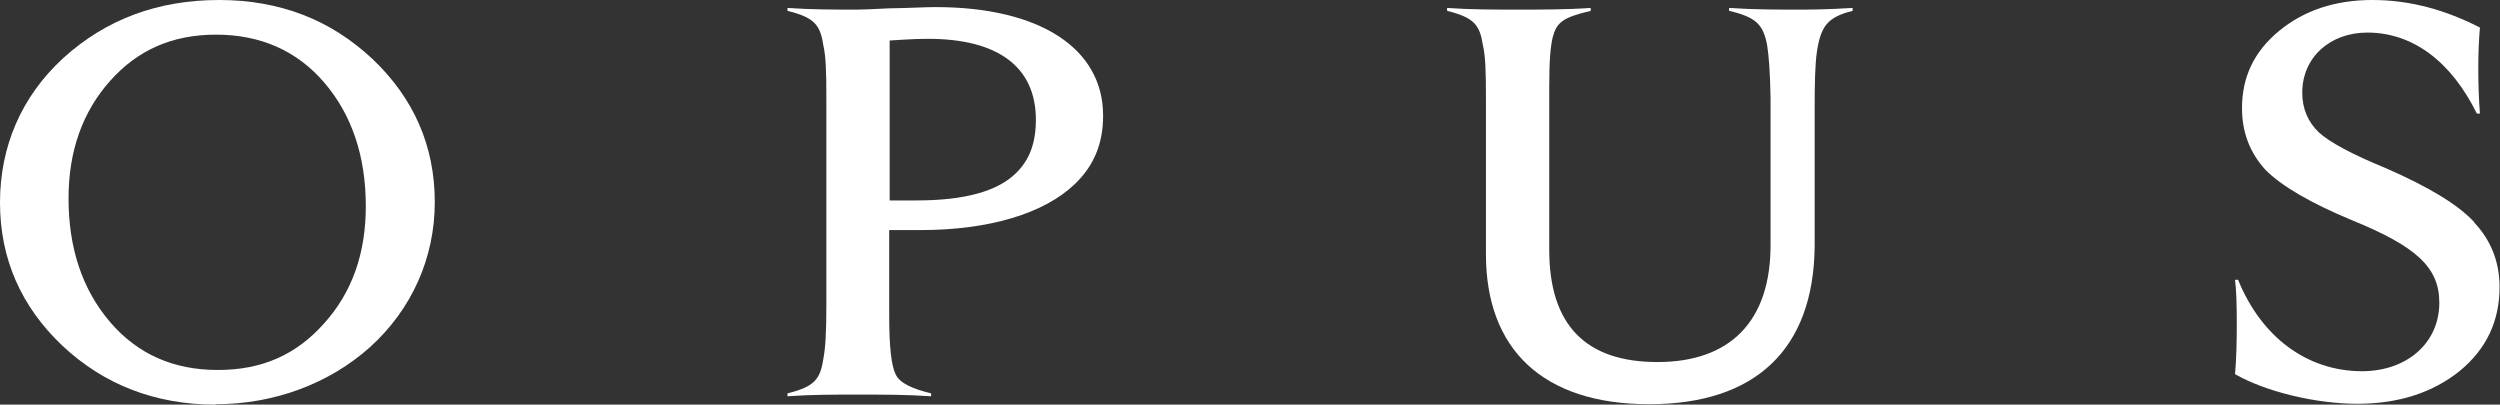<?xml version="1.0" encoding="UTF-8"?> <svg xmlns="http://www.w3.org/2000/svg" width="100%" height="100%" viewBox="0 0 173 28" fill="white"><rect x="0" y="0" width="173" height="28" fill="#333333" stroke="none"/><path d="M14.923 28C10.724 28 7.189 26.613 4.32 23.926C1.45 21.209 0 17.887 0 14.014C0 10.142 1.48 6.675 4.38 4.017C7.34 1.329 10.935 0 15.164 0C19.393 0 22.898 1.387 25.767 4.074C28.637 6.791 30.087 10.114 30.087 13.986C30.087 17.858 28.486 21.412 25.616 24.012C22.777 26.555 18.971 27.971 14.923 27.971V28ZM22.444 5.721C20.541 3.496 18.004 2.398 14.953 2.398C11.902 2.398 9.515 3.467 7.612 5.606C5.709 7.744 4.743 10.46 4.743 13.726C4.743 17.193 5.709 20.054 7.612 22.279C9.515 24.504 11.992 25.602 15.074 25.602C18.155 25.602 20.511 24.532 22.414 22.394C24.378 20.227 25.314 17.511 25.314 14.274C25.314 10.807 24.348 7.946 22.444 5.721Z"></path><path d="M64.433 27.422C62.802 27.306 61.111 27.306 59.359 27.306C57.606 27.306 56.126 27.306 54.495 27.422V27.22C56.368 26.758 56.761 26.237 56.972 24.85C57.123 24.099 57.184 22.972 57.184 21.152V6.79C57.184 4.97 57.153 3.901 56.972 3.121C56.761 1.734 56.368 1.214 54.495 0.751V0.549C56.126 0.665 57.637 0.665 59.359 0.665C59.812 0.665 60.204 0.636 61.503 0.578C63.225 0.549 63.95 0.491 64.736 0.491C71.925 0.491 76.335 3.323 76.335 8.004C76.335 9.94 75.701 11.472 74.372 12.743C72.257 14.766 68.481 15.922 63.678 15.922H61.533V21.903C61.533 24.012 61.685 25.342 61.987 25.919C62.258 26.497 63.104 26.902 64.433 27.22V27.422ZM61.564 2.803V13.87H63.437C66.76 13.87 69.025 13.234 70.294 11.992C71.26 11.067 71.683 9.853 71.683 8.293C71.683 4.623 69.055 2.687 64.222 2.687C63.135 2.687 62.138 2.774 61.564 2.803Z"></path><path d="M125.574 7.657V17.106C125.483 24.157 121.496 27.971 114.125 27.971C106.754 27.971 102.827 24.157 102.827 17.598V6.791C102.827 4.97 102.797 3.901 102.616 3.121C102.404 1.734 102.012 1.214 100.139 0.751V0.549C101.77 0.665 103.28 0.665 105.002 0.665C106.724 0.665 108.446 0.665 110.077 0.549V0.751C108.114 1.214 107.721 1.56 107.449 2.572C107.298 3.207 107.207 4.132 107.207 6.01V17.28C107.207 22.481 109.715 25.053 114.699 25.053C119.683 25.053 122.553 22.279 122.523 16.875V6.819C122.492 4.941 122.402 3.843 122.281 3.092C122.009 1.705 121.526 1.185 119.653 0.751V0.549C121.405 0.665 122.885 0.665 124.214 0.665C125.332 0.665 126.299 0.665 128.202 0.549V0.751C126.45 1.185 125.997 1.82 125.725 3.612C125.604 4.479 125.574 5.721 125.574 7.657Z"></path><path d="M171.218 15.401C172.366 16.615 172.97 18.118 172.97 19.851C172.97 22.221 172.064 24.157 170.191 25.688C168.348 27.162 165.992 27.942 163.122 27.942C160.253 27.942 156.779 27.104 154.664 25.891C154.755 24.908 154.785 23.752 154.785 22.423C154.785 21.094 154.755 20.054 154.664 19.36H154.876C156.477 23.319 159.648 25.688 163.455 25.688C166.536 25.688 168.801 23.752 168.801 20.949C168.801 18.493 167.2 17.049 162.73 15.228C159.89 14.043 157.896 12.887 156.779 11.761C155.691 10.576 155.147 9.16 155.147 7.484C155.147 5.317 155.993 3.554 157.715 2.138C159.437 0.722 161.582 0 164.18 0C166.777 0 169.254 0.693 171.611 1.907C171.46 3.554 171.46 5.924 171.611 7.86H171.399C169.617 4.248 166.959 2.254 163.817 2.254C161.249 2.254 159.316 3.959 159.316 6.415C159.316 7.513 159.709 8.438 160.464 9.16C161.219 9.853 162.79 10.691 165.116 11.645C168.016 12.916 170.07 14.13 171.218 15.373V15.401Z"></path></svg> 